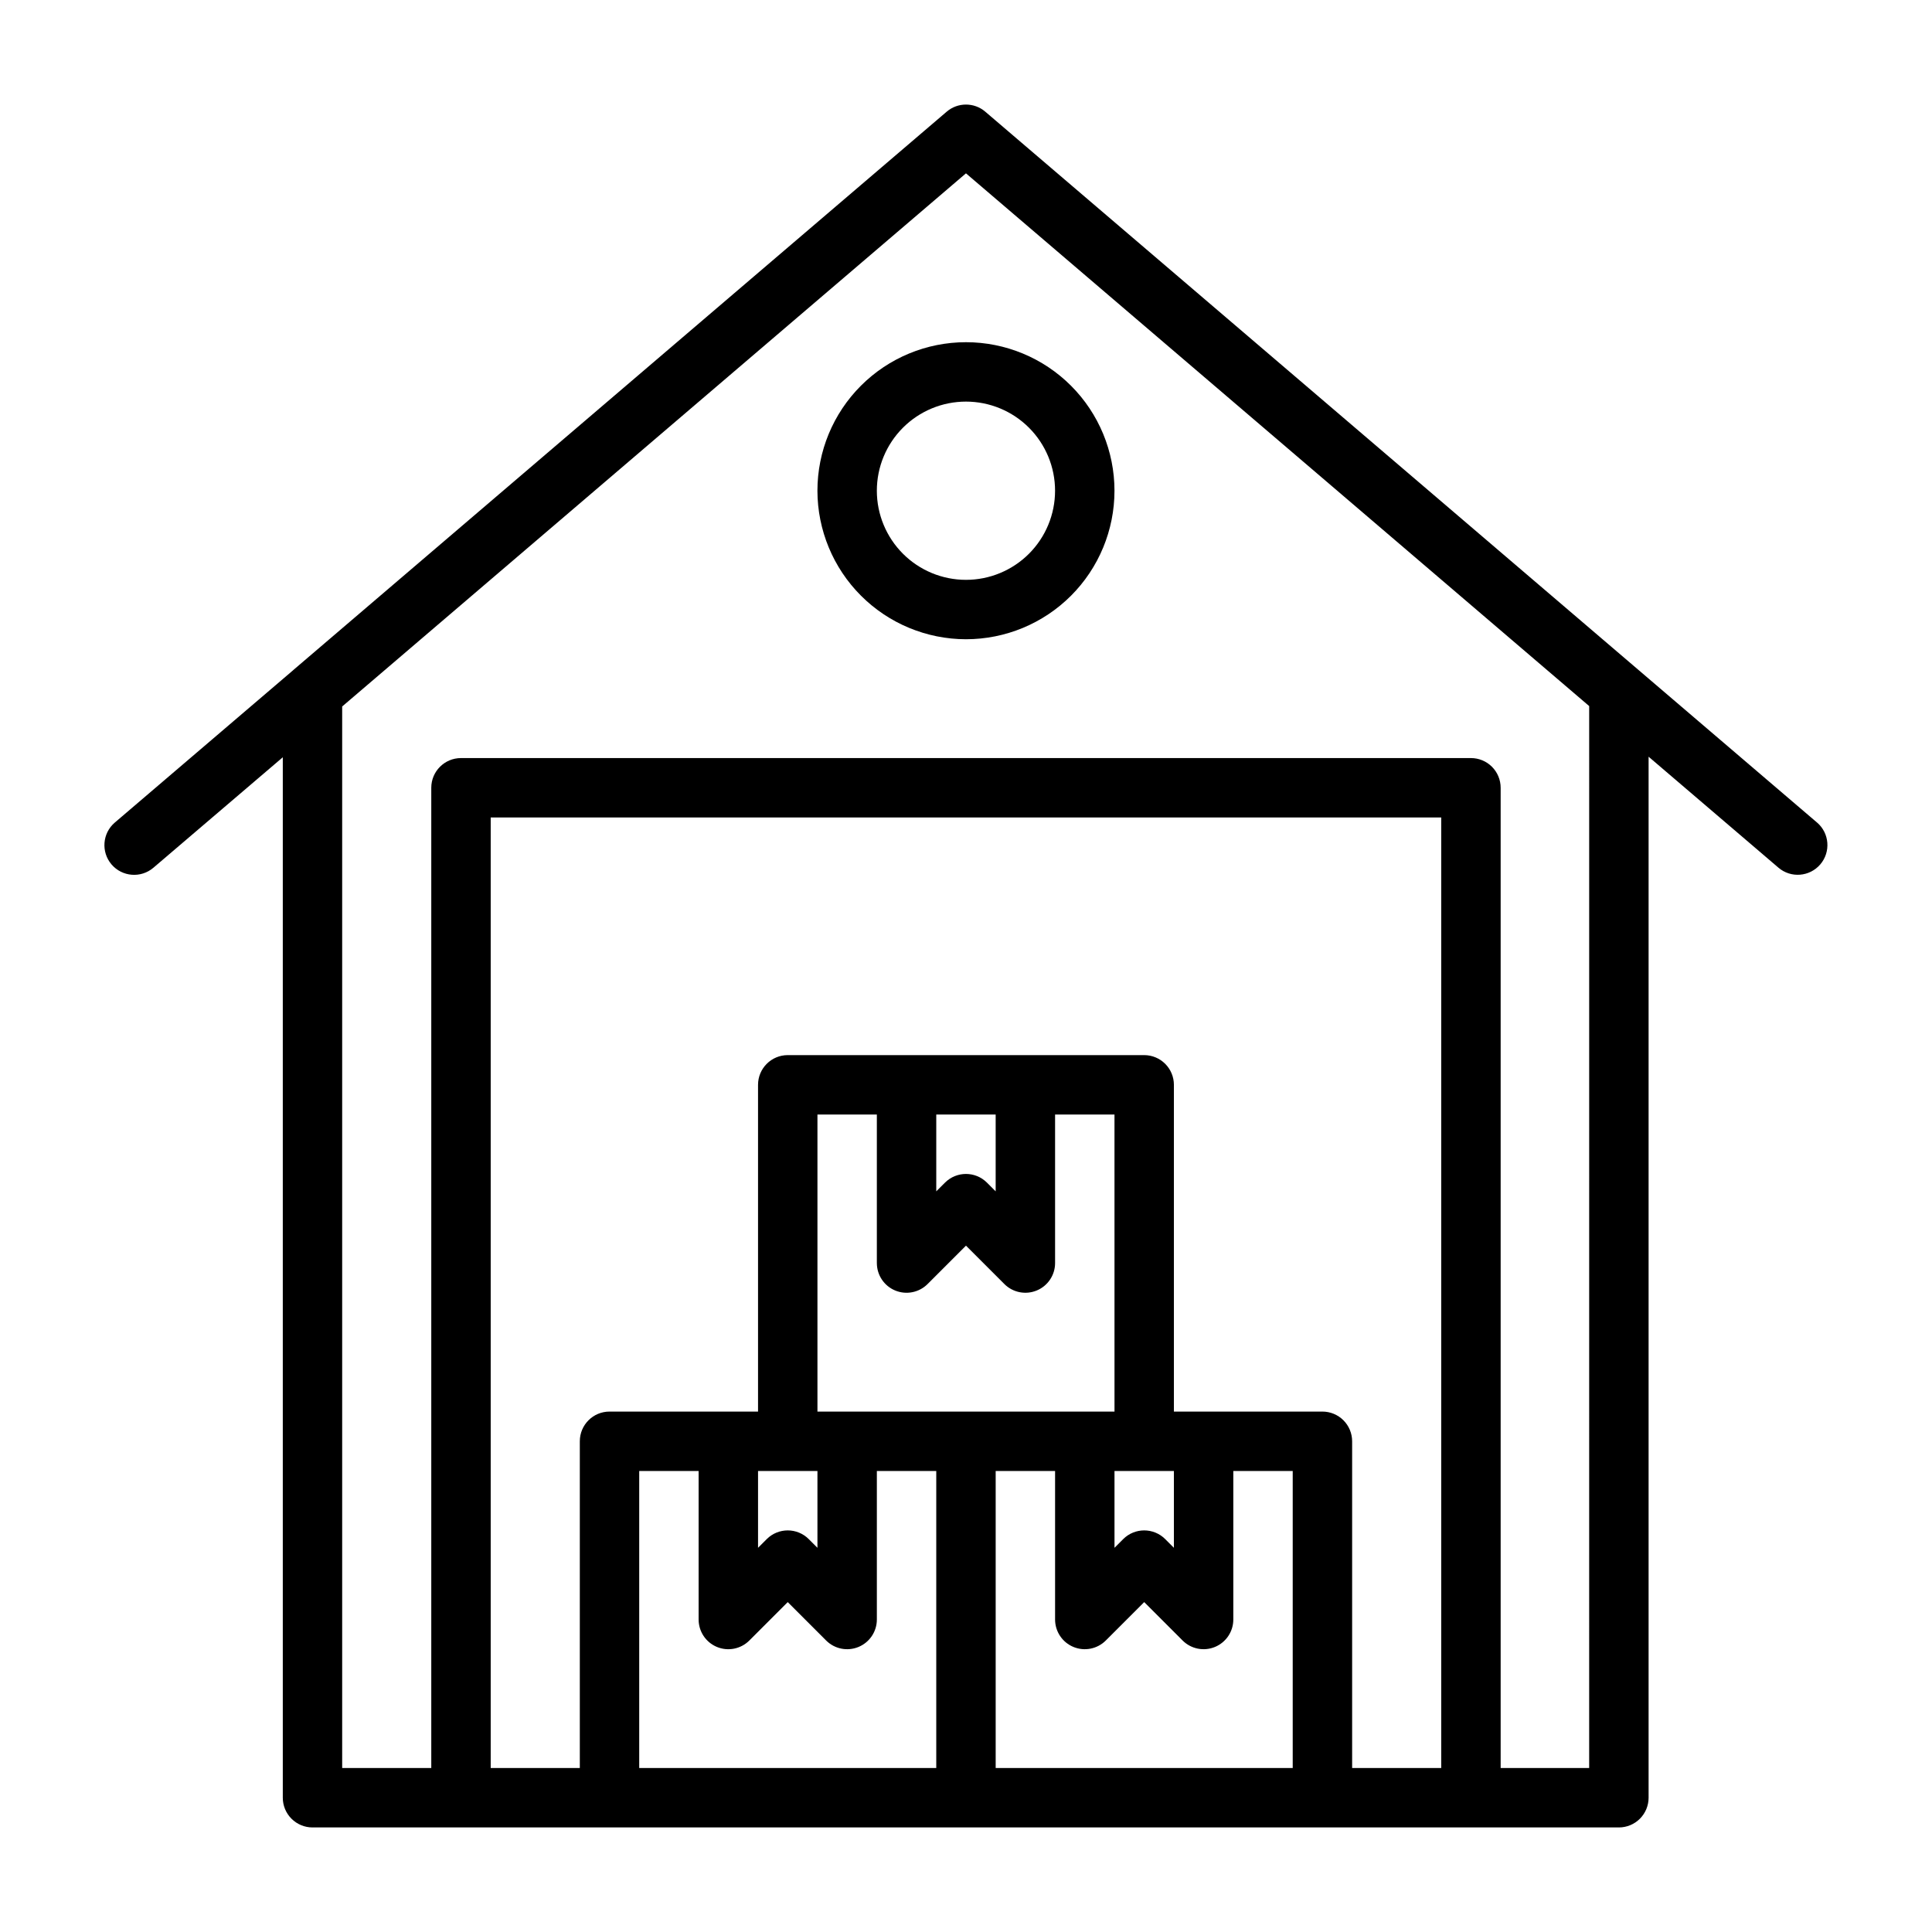 <?xml version="1.0" encoding="UTF-8"?>
<!-- Uploaded to: ICON Repo, www.iconrepo.com, Generator: ICON Repo Mixer Tools -->
<svg fill="#000000" width="800px" height="800px" version="1.1" viewBox="144 144 512 512" xmlns="http://www.w3.org/2000/svg">
 <path d="m625.53 361.98-220.42-188.38h0.004c-2.949-2.519-7.289-2.519-10.234 0l-173.18 147.99-0.039 0.047-47.23 40.344-0.004 0.004c-3.305 2.824-3.691 7.797-0.867 11.102 2.828 3.301 7.797 3.691 11.102 0.863l34.281-29.266v275.73c0 2.09 0.828 4.09 2.305 5.566 1.477 1.477 3.481 2.309 5.566 2.309h346.21c2.086 0 4.09-0.832 5.566-2.309 1.473-1.477 2.305-3.477 2.305-5.566v-275.88l34.402 29.402h-0.004c3.305 2.828 8.273 2.438 11.102-0.863 2.824-3.305 2.438-8.277-0.867-11.102zm-233.41 77.383h15.742v20.355l-2.305-2.305c-3.074-3.074-8.055-3.074-11.129 0l-2.309 2.305zm-10.887 46.633c2.945 1.219 6.332 0.543 8.582-1.707l10.18-10.18 10.18 10.18h-0.004c2.254 2.25 5.637 2.922 8.578 1.703 2.941-1.215 4.859-4.086 4.859-7.269v-39.359h15.742l0.004 78.719h-78.723v-78.719h15.742v39.359h0.004c0 3.184 1.914 6.055 4.856 7.273zm58.121 47.832h15.742v20.355l-2.305-2.305c-3.074-3.074-8.059-3.074-11.133 0l-2.305 2.305zm-86.594 0h7.871v20.355l-2.305-2.305c-3.074-3.074-8.059-3.074-11.133 0l-2.305 2.305v-20.355zm-18.758 46.633c2.941 1.219 6.328 0.543 8.578-1.707l10.18-10.18 10.18 10.18c2.25 2.25 5.637 2.922 8.578 1.703 2.941-1.219 4.859-4.086 4.859-7.269v-39.359h15.742v78.719h-78.719v-78.719h15.742v39.359c0 3.184 1.918 6.055 4.859 7.273zm73.863 32.086v-78.719h15.742v39.359c0.004 3.184 1.922 6.051 4.859 7.269 2.941 1.219 6.328 0.547 8.578-1.703l10.18-10.18 10.18 10.18c2.25 2.25 5.637 2.922 8.578 1.703 2.941-1.219 4.859-4.086 4.859-7.269v-39.359h15.742v78.719zm94.465 0v-86.594c0-2.086-0.832-4.09-2.309-5.566-1.473-1.473-3.477-2.305-5.566-2.305h-39.359v-86.59c0-2.09-0.828-4.09-2.305-5.566s-3.477-2.309-5.566-2.309h-94.465c-4.348 0-7.871 3.527-7.871 7.875v86.59h-39.359c-4.348 0-7.871 3.523-7.871 7.871v86.594h-23.617v-251.91h251.9v251.91zm62.82-281.43-0.004 281.43h-23.457v-259.78c0-2.086-0.828-4.09-2.305-5.566-1.477-1.477-3.481-2.305-5.566-2.305h-267.65c-4.348 0-7.875 3.523-7.875 7.871v259.78h-23.613v-281.32l165.31-141.29zm-165.16-17.711c10.438 0 20.449-4.148 27.832-11.527 7.379-7.383 11.527-17.395 11.527-27.832 0-10.441-4.148-20.449-11.527-27.832-7.383-7.383-17.395-11.527-27.832-11.527-10.441 0-20.453 4.144-27.832 11.527-7.383 7.383-11.531 17.391-11.531 27.832 0.016 10.434 4.164 20.438 11.543 27.816 7.379 7.379 17.383 11.531 27.82 11.543zm0-62.977c6.262 0 12.27 2.488 16.699 6.918 4.426 4.43 6.914 10.434 6.914 16.699 0 6.262-2.488 12.27-6.914 16.699-4.43 4.43-10.438 6.918-16.699 6.918-6.266 0-12.273-2.488-16.699-6.918-4.43-4.43-6.918-10.438-6.918-16.699 0-6.266 2.488-12.27 6.918-16.699 4.426-4.43 10.434-6.918 16.699-6.918z"/>
</svg>